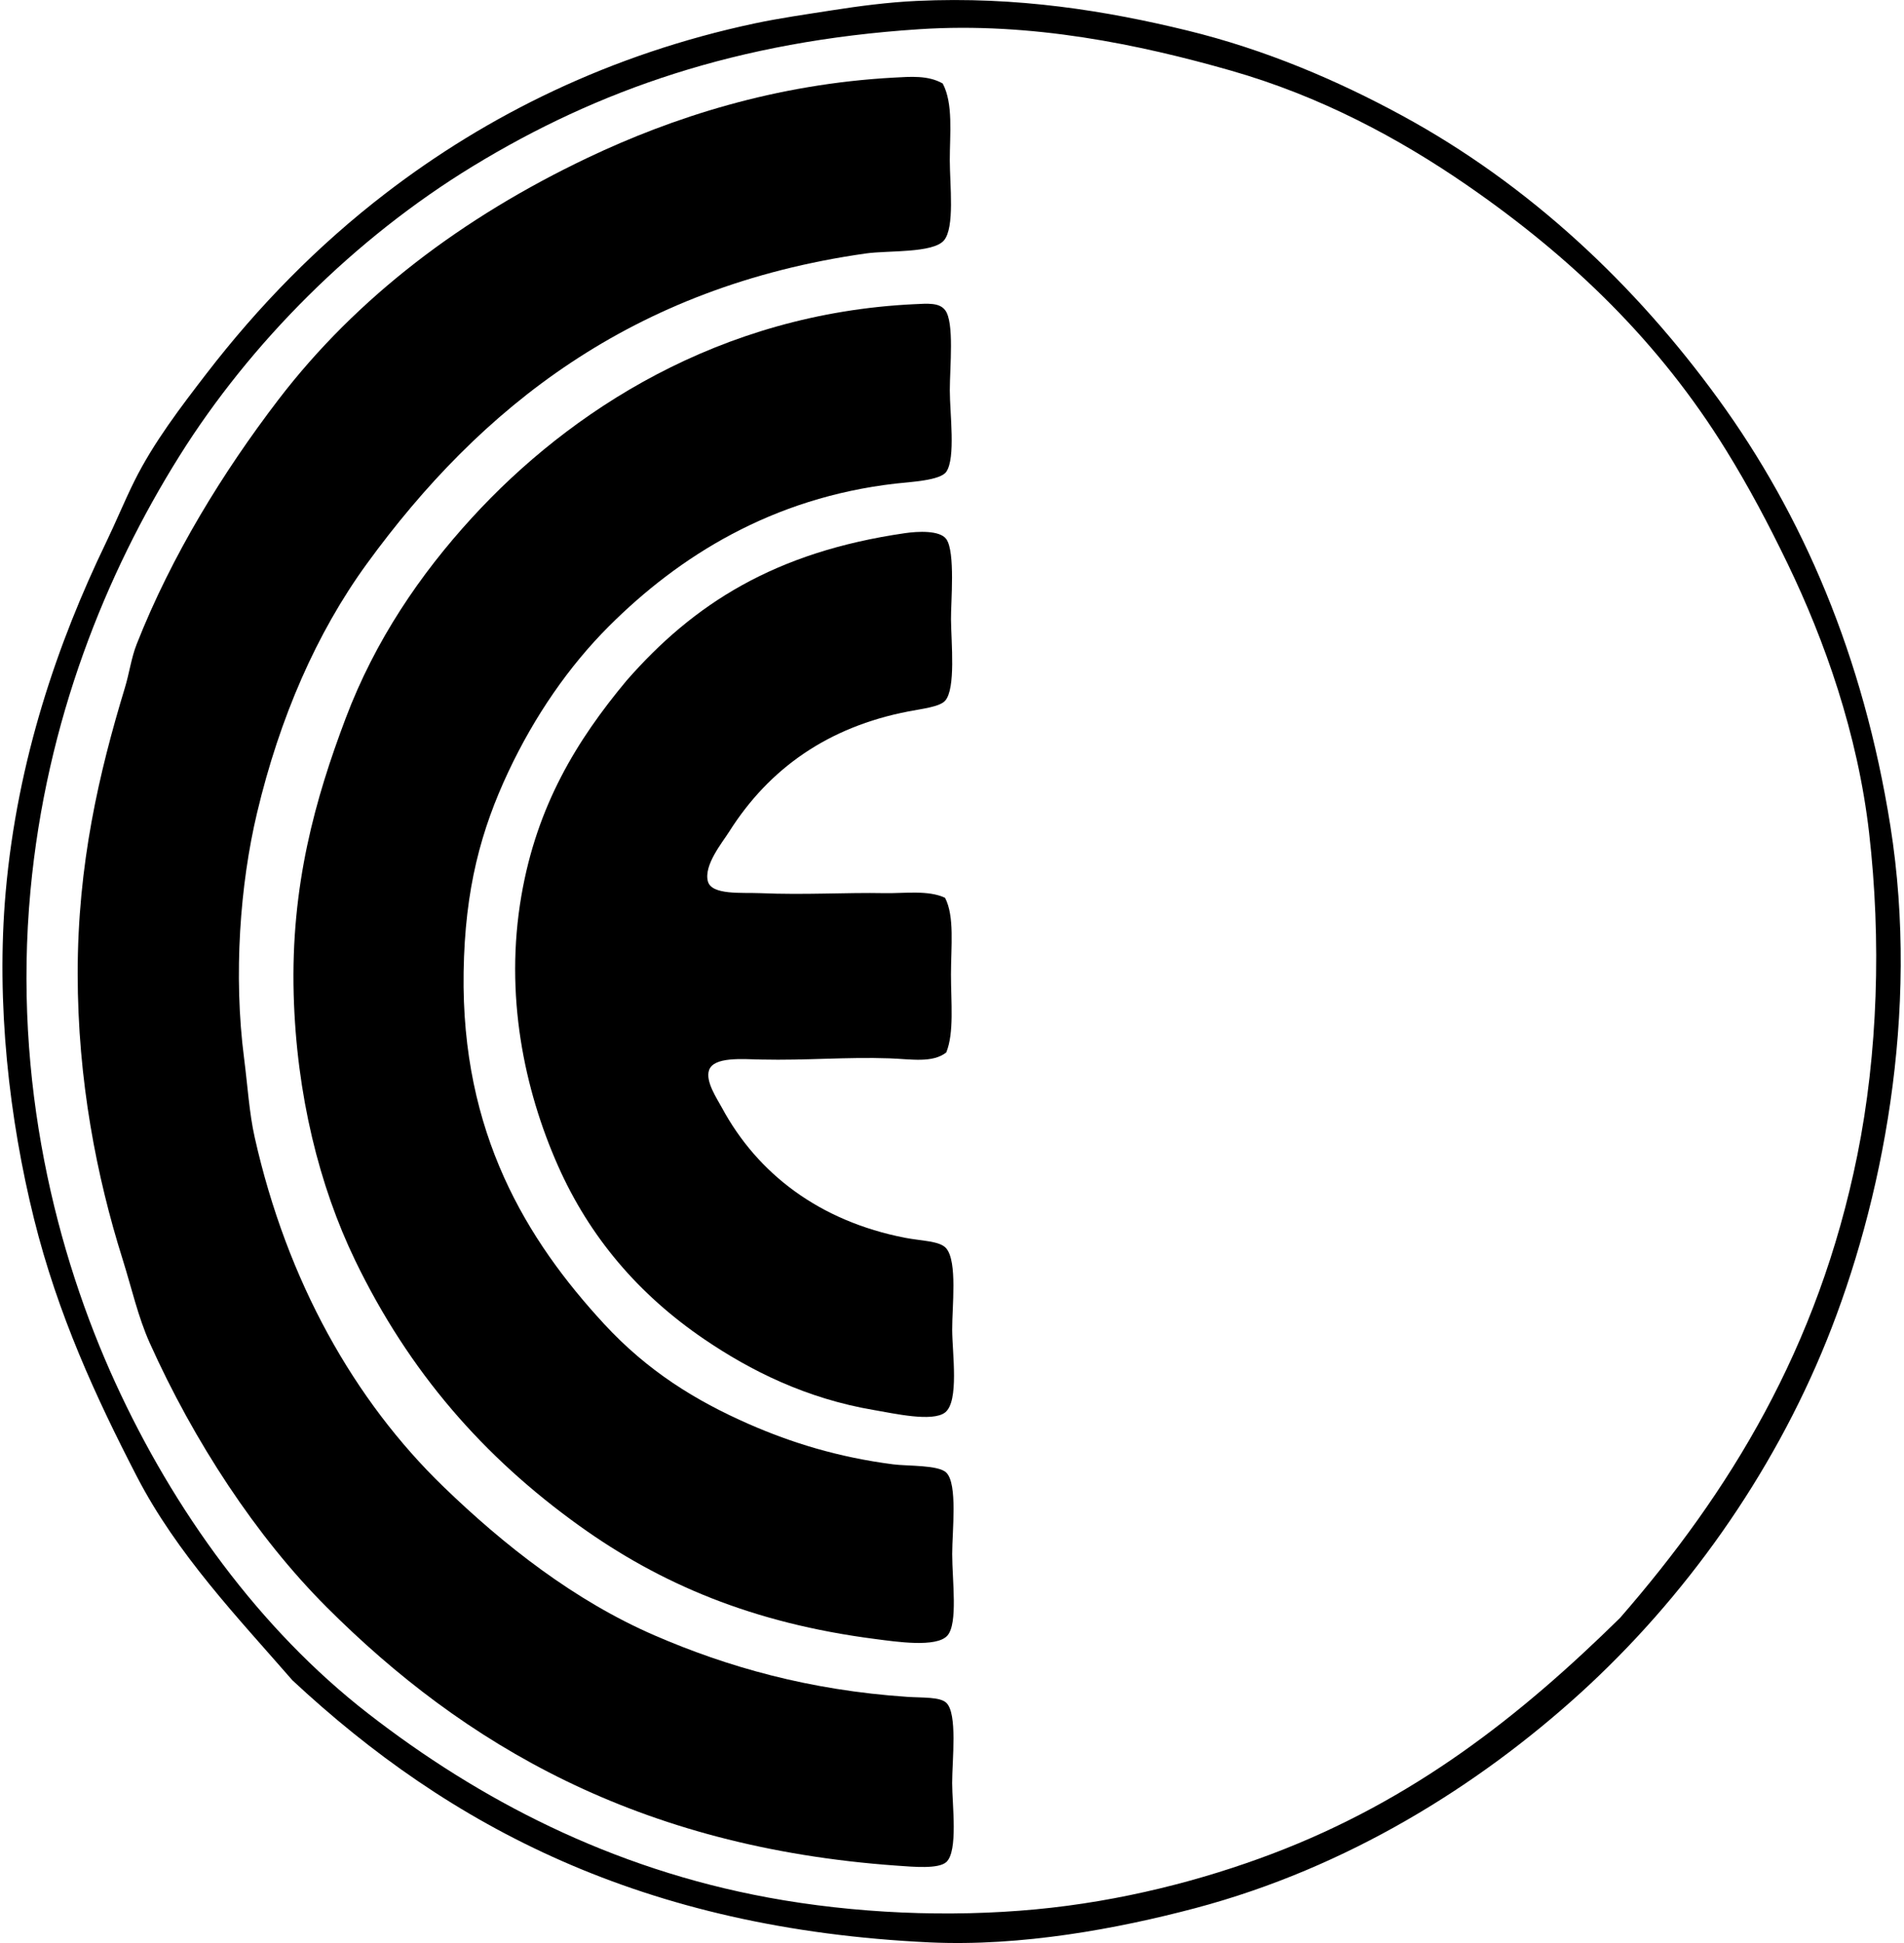 <svg xmlns="http://www.w3.org/2000/svg" width="196" height="200" fill="none" viewBox="0 0 196 200">
  <path fill="#000" fill-rule="evenodd" d="M30.107 172.964c-5.617-6.455-11.89-12.989-16.037-21.017-4.18-8.096-8.12-16.625-10.568-26.483C.972 115.273-.43 103.317.585 91.814 1.793 78.15 5.981 66.068 10.91 55.855c1.019-2.11 1.903-4.278 2.915-6.317 1.97-3.972 4.824-7.696 7.41-11.055 5.389-7.002 11.492-13.231 18.465-18.586 10.48-8.052 23.124-14.33 38.026-17.495 2.57-.544 5.19-.911 7.897-1.337 2.822-.442 5.8-.833 8.748-.97 10.371-.49 19.614 1.038 27.82 3.039 8.101 1.973 15.516 5.165 22.11 8.747 13.239 7.19 24.089 17.515 32.557 29.157 8.721 11.987 14.958 26.478 17.739 43.978 3.057 19.265-.868 38.855-6.561 52.967-5.609 13.903-14.617 26.541-25.389 36.324-10.446 9.479-23.926 17.947-39.603 22.104-7.956 2.109-17.884 3.961-27.334 3.524-29.539-1.376-49.45-11.917-65.603-26.972Zm161.089-54.06c2.117-10.481 2.477-22.162 1.213-33.167-1.174-10.233-4.586-19.836-8.383-27.699-2.02-4.188-4.037-7.97-6.317-11.661-6.878-11.147-15.867-19.848-26.726-27.335-6.976-4.807-15.05-9.146-24.298-11.783-9.346-2.666-20.461-5.012-32.071-4.25-18.72 1.222-33.068 6.258-45.92 14.09-12.168 7.417-22.916 18.155-30.251 29.885C10.905 59.037 4.763 74.16 3.135 91.692c-1.825 19.682 2.669 37.389 8.748 50.659 5.998 13.099 14.826 25.339 25.997 34.016 11.426 8.876 25.015 15.969 41.183 18.951 8.918 1.645 18.635 2.059 27.577 1.215 8.767-.826 17.143-2.999 24.298-5.709 14.537-5.505 25.535-14.161 35.839-24.296 11.221-12.891 20.399-27.732 24.419-47.624Z" clip-rule="evenodd"/>
  <path fill="#000" fill-rule="evenodd" d="M97.044 8.595c1.103 2.071.727 5.214.73 7.897.002 2.511.531 6.94-.608 8.26-1.143 1.324-5.727 1.013-8.019 1.336-24.101 3.41-39.693 15.872-51.389 31.95-5.172 7.109-8.966 15.835-11.297 25.632-1.75 7.353-2.445 16.698-1.334 25.268.362 2.807.53 5.641 1.093 8.14 3.33 14.819 10.26 27.084 19.437 35.96 6.208 6.003 13.48 11.73 21.746 15.308 7.428 3.215 15.857 5.634 25.998 6.317 1.56.104 3.354-.01 4.008.607 1.18 1.106.607 5.892.607 8.262 0 2.209.637 7.031-.607 8.14-.817.726-3.35.488-5.102.364-26.649-1.896-44.56-12.488-58.678-26.605-7.25-7.25-13.672-17.072-18.222-27.212-1.198-2.671-1.85-5.622-2.793-8.626-2.647-8.415-4.618-18.353-4.618-29.4 0-11.241 2.2-20.64 4.861-29.4.46-1.517.659-3.087 1.216-4.494 3.6-9.134 8.907-17.736 14.578-25.149 8.062-10.536 18.95-18.773 31.83-24.903 8.7-4.142 19.348-7.605 31.585-8.262 1.61-.085 3.466-.257 4.978.61Z" clip-rule="evenodd"/>
  <path fill="#000" fill-rule="evenodd" d="M94.13 31.312c1.366-.066 2.552-.178 3.16.608.967 1.251.486 5.843.486 8.261 0 2.394.622 6.961-.365 8.383-.624.9-3.68 1.038-5.223 1.213-12.707 1.458-22.296 7.476-29.52 14.7-4.104 4.105-7.633 9.219-10.326 14.94-2.817 5.992-4.485 12.051-4.616 20.653-.253 16.583 6.497 27.577 14.457 36.203 4.482 4.856 9.423 7.909 14.943 10.327 4.333 1.896 9.141 3.398 14.821 4.13 1.493.194 4.647.046 5.466.85 1.187 1.164.608 5.996.608 8.383 0 2.705.608 7.122-.486 8.383-1.113 1.283-5.323.632-7.41.365-12.69-1.631-22.19-5.705-30.492-11.662C49.81 150 42.12 141.253 36.55 129.715c-3.687-7.637-6.03-17.048-6.317-27.334-.313-11.256 2.232-20.18 5.345-28.428 3.045-8.069 7.693-14.855 12.999-20.652 10.079-11.015 25.498-21.034 45.553-21.99Z" clip-rule="evenodd"/>
  <path fill="#000" fill-rule="evenodd" d="M97.287 92.417c.99 1.918.608 5.01.608 7.897 0 2.856.34 5.992-.486 8.019-1.42 1.115-3.639.683-5.831.607-4.511-.155-8.495.226-13.242.122-1.937-.042-4.863-.306-5.345 1.094-.398 1.156.83 2.948 1.337 3.888 3.65 6.755 10.004 11.645 18.832 13.364 1.709.333 3.595.311 4.251 1.093 1.164 1.391.596 5.989.608 8.383.012 2.407.734 7.365-.73 8.505-1.302 1.013-5.303.092-7.289-.243-7.026-1.182-12.775-4.081-17.495-7.29-6.8-4.622-11.83-10.563-15.064-17.859-3.488-7.87-5.525-17.612-3.765-27.82 1.6-9.27 5.692-15.962 10.813-22.11 6.93-7.927 15.288-13.25 28.671-15.187 1.3-.19 3.59-.314 4.251.608.95 1.322.467 6.523.486 8.261.024 2.426.508 7.129-.607 8.383-.564.634-2.431.834-3.765 1.094-8.264 1.594-14.343 5.86-18.468 12.39-.692 1.097-2.627 3.433-2.187 5.103.38 1.44 3.502 1.137 5.347 1.215 4.728.199 8.801-.08 12.877 0 1.964.036 4.475-.34 6.193.483Z" clip-rule="evenodd"/>
</svg>
